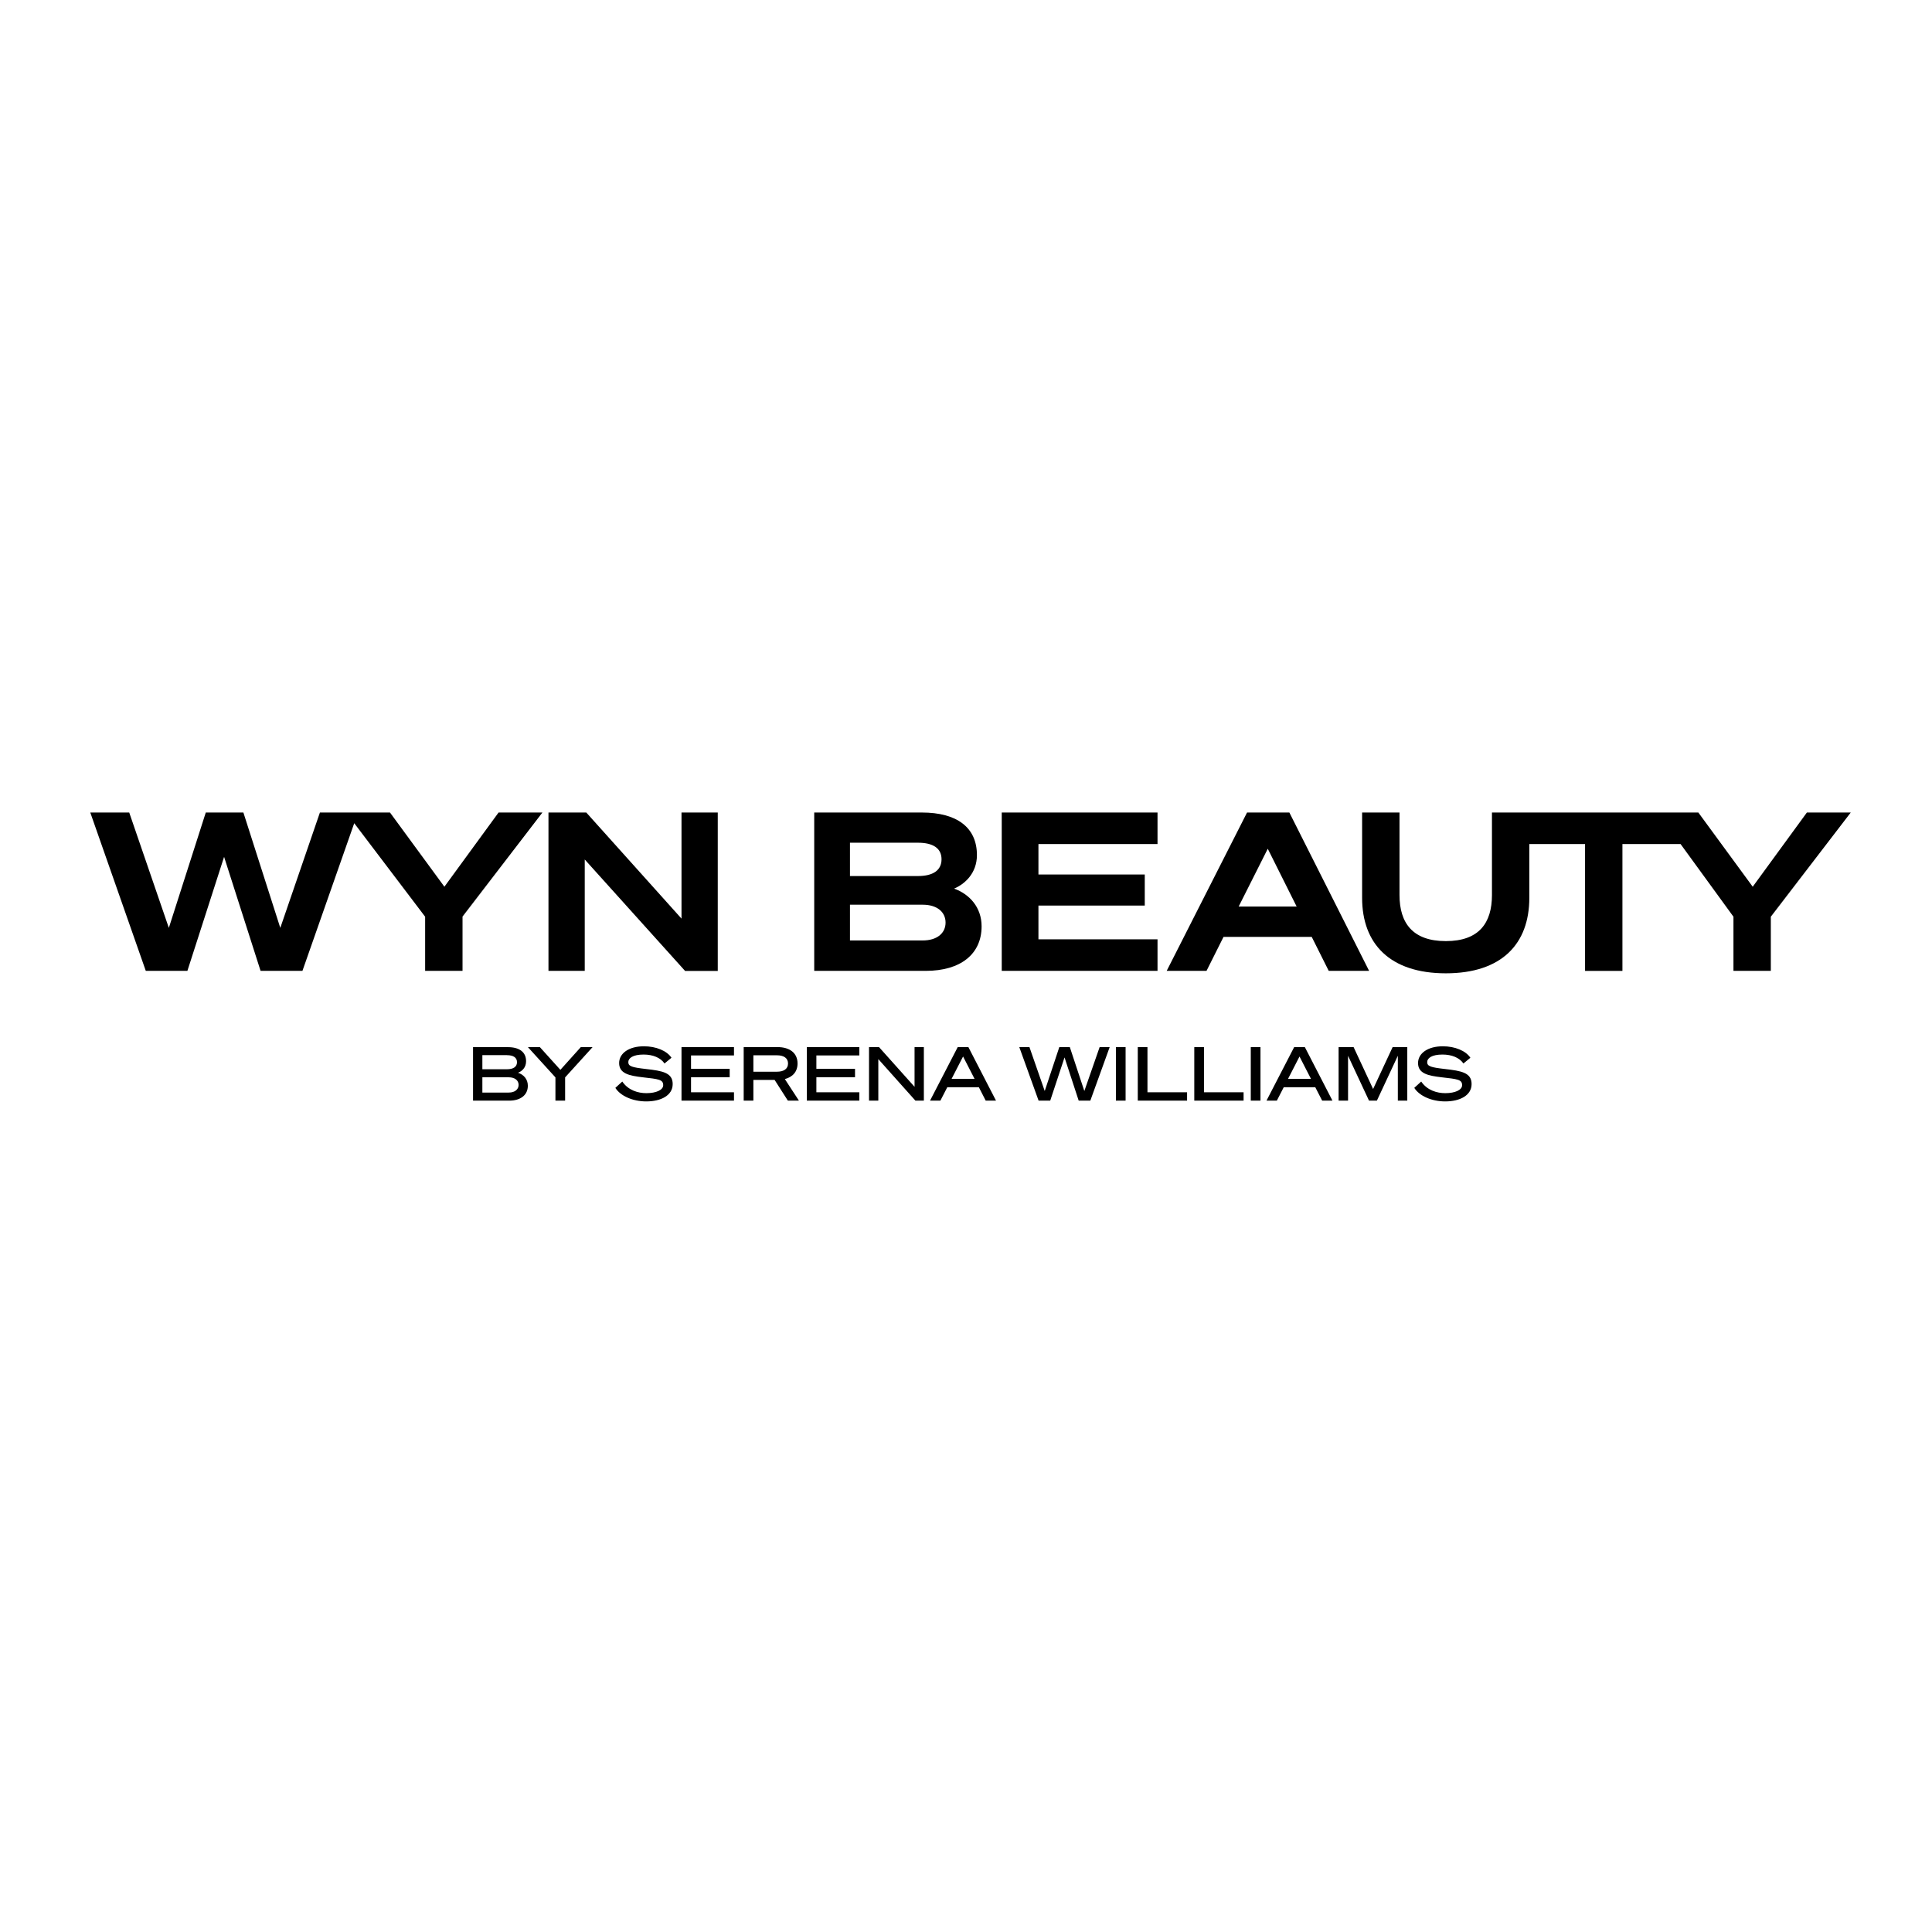 <?xml version="1.0" encoding="UTF-8"?>
<svg width="214px" height="214px" viewBox="0 0 214 214" version="1.1" xmlns="http://www.w3.org/2000/svg" xmlns:xlink="http://www.w3.org/1999/xlink">
    <title>WYN_Beauty_BrandLogo</title>
    <g id="WYN_Beauty_BrandLogo" stroke="none" stroke-width="1" fill="none" fill-rule="evenodd">
        <g id="Guide-Copy" transform="translate(0, -1)"></g>
        <path d="M205,90 L200.141,90 L194.142,98.219 L188.119,90 L165.258,90 L165.258,99.137 C165.258,102.24 163.821,104.243 160.15,104.243 C156.479,104.243 155.018,102.24 155.018,99.137 L155.018,90 L150.876,90 L150.876,99.455 C150.876,104.538 153.952,107.81 160.15,107.81 C166.348,107.81 169.396,104.538 169.396,99.455 L169.396,93.494 L175.571,93.494 L175.571,107.542 L179.71,107.542 L179.71,93.494 L186.153,93.494 L192.008,101.541 L192.008,107.538 L196.147,107.538 L196.147,101.541 L205,90 Z M151.654,107.545 L142.818,90 L138.13,90 L129.23,107.538 L133.642,107.538 L135.526,103.775 L145.294,103.775 L147.178,107.538 L151.667,107.538 L151.654,107.545 Z M143.622,100.414 L137.202,100.414 L140.425,94.012 L143.625,100.414 L143.622,100.414 Z M75.86,107.545 L79.504,107.545 L79.504,90 L75.487,90 L75.487,101.75 L64.941,90 L60.752,90 L60.752,107.538 L64.77,107.538 L64.77,95.202 L75.877,107.538 L75.86,107.545 Z M51.216,101.547 L60.082,90 L55.224,90 L49.224,98.219 L43.198,90 L35.435,90 L31.047,102.777 L26.959,90 L22.793,90 L18.702,102.777 L14.314,90 L10,90 L16.148,107.538 L20.757,107.538 L24.822,94.91 L28.863,107.538 L33.5,107.538 L39.237,91.184 L47.091,101.541 L47.091,107.538 L51.233,107.538 L51.233,101.541 L51.216,101.547 Z M56.26,115.986 L52.397,115.986 L52.397,121.914 L56.408,121.914 C57.646,121.914 58.467,121.304 58.467,120.263 C58.467,119.537 58.006,119.026 57.377,118.827 C57.794,118.661 58.272,118.283 58.272,117.547 C58.272,116.54 57.542,115.989 56.253,115.989 L56.26,115.986 Z M53.43,119.328 L56.354,119.328 C57.034,119.328 57.444,119.676 57.444,120.17 C57.444,120.664 57.034,121.019 56.354,121.019 L53.43,121.019 L53.43,119.328 Z M56.159,116.878 C56.845,116.878 57.266,117.133 57.266,117.654 C57.266,118.174 56.849,118.436 56.159,118.436 L53.43,118.436 L53.43,116.874 L56.159,116.874 L56.159,116.878 Z M59.796,115.986 L58.474,115.986 L61.523,119.338 L61.523,121.914 L62.596,121.914 L62.596,119.338 L65.638,115.986 L64.332,115.986 L62.071,118.502 L59.8,115.986 L59.796,115.986 Z M68.932,119.795 L68.161,120.498 C68.723,121.397 70.096,122 71.58,122 C73.212,122 74.511,121.34 74.511,120.077 C74.511,118.814 73.38,118.615 71.553,118.409 C69.979,118.227 69.595,118.111 69.595,117.64 C69.595,117.213 70.096,116.808 71.287,116.808 C72.334,116.808 73.172,117.163 73.606,117.799 L74.376,117.163 C73.865,116.387 72.66,115.893 71.328,115.893 C69.652,115.893 68.579,116.676 68.579,117.75 C68.579,118.907 69.669,119.152 71.2,119.328 C72.96,119.527 73.461,119.576 73.461,120.203 C73.461,120.73 72.68,121.085 71.6,121.085 C70.695,121.085 69.605,120.787 68.929,119.799 L68.932,119.795 Z M81.301,115.983 L75.487,115.983 L75.487,121.91 L81.301,121.91 L81.301,120.985 L76.543,120.985 L76.543,119.318 L80.823,119.318 L80.823,118.393 L76.543,118.393 L76.543,116.908 L81.301,116.908 L81.301,115.983 Z M86.12,115.983 L82.375,115.983 L82.375,121.91 L83.448,121.91 L83.448,119.616 L85.8,119.616 L87.267,121.91 L88.492,121.91 L86.934,119.523 C87.795,119.301 88.341,118.714 88.341,117.799 C88.341,116.603 87.435,115.983 86.12,115.983 L86.12,115.983 Z M86.063,116.891 C86.833,116.891 87.287,117.213 87.287,117.799 C87.287,118.386 86.833,118.708 86.063,118.708 L83.448,118.708 L83.448,116.891 C83.448,116.891 86.063,116.891 86.063,116.891 L86.063,116.891 Z M95.185,115.983 L89.37,115.983 L89.37,121.91 L95.185,121.91 L95.185,120.985 L90.427,120.985 L90.427,119.318 L94.707,119.318 L94.707,118.393 L90.427,118.393 L90.427,116.908 L95.185,116.908 L95.185,115.983 Z M97.365,115.983 L96.258,115.983 L96.258,121.91 L97.288,121.91 L97.288,117.312 L101.393,121.91 L102.332,121.91 L102.332,115.983 L101.302,115.983 L101.302,120.382 L97.365,115.983 Z M90.181,107.538 L102.554,107.538 C106.373,107.538 108.728,105.705 108.728,102.605 C108.728,100.503 107.389,99.038 105.68,98.428 C106.844,97.94 108.21,96.743 108.21,94.714 C108.21,91.661 106.003,90 102.113,90 L90.188,90 L90.188,107.538 L90.181,107.538 Z M94.148,100.211 L102.207,100.211 C103.792,100.211 104.737,101.017 104.737,102.191 C104.737,103.364 103.795,104.17 102.207,104.17 L94.148,104.17 L94.148,100.211 Z M94.148,93.345 L101.686,93.345 C103.348,93.345 104.29,93.955 104.29,95.179 C104.29,96.402 103.348,97.035 101.686,97.035 L94.148,97.035 L94.148,93.345 Z M106.083,115.983 L103.018,121.91 L104.165,121.91 L104.929,120.425 L108.422,120.425 L109.182,121.91 L110.323,121.91 L107.264,115.983 L106.083,115.983 Z M105.404,119.5 L106.676,117.024 L107.948,119.5 L105.4,119.5 L105.404,119.5 Z M128.214,90 L110.959,90 L110.959,107.538 L128.214,107.538 L128.214,104.044 L115.024,104.044 L115.024,100.308 L126.801,100.308 L126.801,96.863 L115.024,96.863 L115.024,93.491 L128.214,93.491 L128.214,90 Z M114.028,115.986 L112.904,115.986 L115.041,121.914 L116.329,121.914 L117.914,117.126 L119.482,121.914 L120.771,121.914 L122.914,115.986 L121.801,115.986 L120.108,120.846 L118.5,115.986 L117.335,115.986 L115.72,120.846 L114.028,115.986 Z M123.604,121.914 L124.678,121.914 L124.678,115.986 L123.604,115.986 L123.604,121.914 Z M127.1,115.986 L126.027,115.986 L126.027,121.914 L131.488,121.914 L131.488,120.989 L127.1,120.989 L127.1,115.986 Z M133.359,115.986 L132.286,115.986 L132.286,121.914 L137.747,121.914 L137.747,120.989 L133.359,120.989 L133.359,115.986 Z M138.544,121.914 L139.618,121.914 L139.618,115.986 L138.544,115.986 L138.544,121.914 Z M143.349,115.986 L140.284,121.914 L141.431,121.914 L142.195,120.429 L145.688,120.429 L146.452,121.914 L147.592,121.914 L144.534,115.986 L143.353,115.986 L143.349,115.986 Z M142.669,119.504 L143.941,117.027 L145.213,119.504 L142.666,119.504 L142.669,119.504 Z M149.931,115.986 L148.272,115.986 L148.272,121.914 L149.318,121.914 L149.318,116.944 L151.64,121.914 L152.512,121.914 L154.833,116.944 L154.833,121.914 L155.88,121.914 L155.88,115.986 L154.255,115.986 L152.094,120.624 L149.934,115.986 L149.931,115.986 Z M157.424,119.795 L156.654,120.498 C157.216,121.397 158.589,122 160.072,122 C161.704,122 163.003,121.34 163.003,120.077 C163.003,118.814 161.873,118.615 160.046,118.409 C158.471,118.227 158.084,118.111 158.084,117.64 C158.084,117.213 158.585,116.808 159.776,116.808 C160.823,116.808 161.661,117.163 162.098,117.799 L162.869,117.163 C162.357,116.387 161.153,115.893 159.82,115.893 C158.144,115.893 157.071,116.676 157.071,117.75 C157.071,118.907 158.161,119.152 159.692,119.328 C161.452,119.527 161.953,119.576 161.953,120.203 C161.953,120.73 161.173,121.085 160.093,121.085 C159.188,121.085 158.097,120.787 157.421,119.799 L157.424,119.795 Z" id="Fill-1" fill="#000000"></path>
    </g>
</svg>